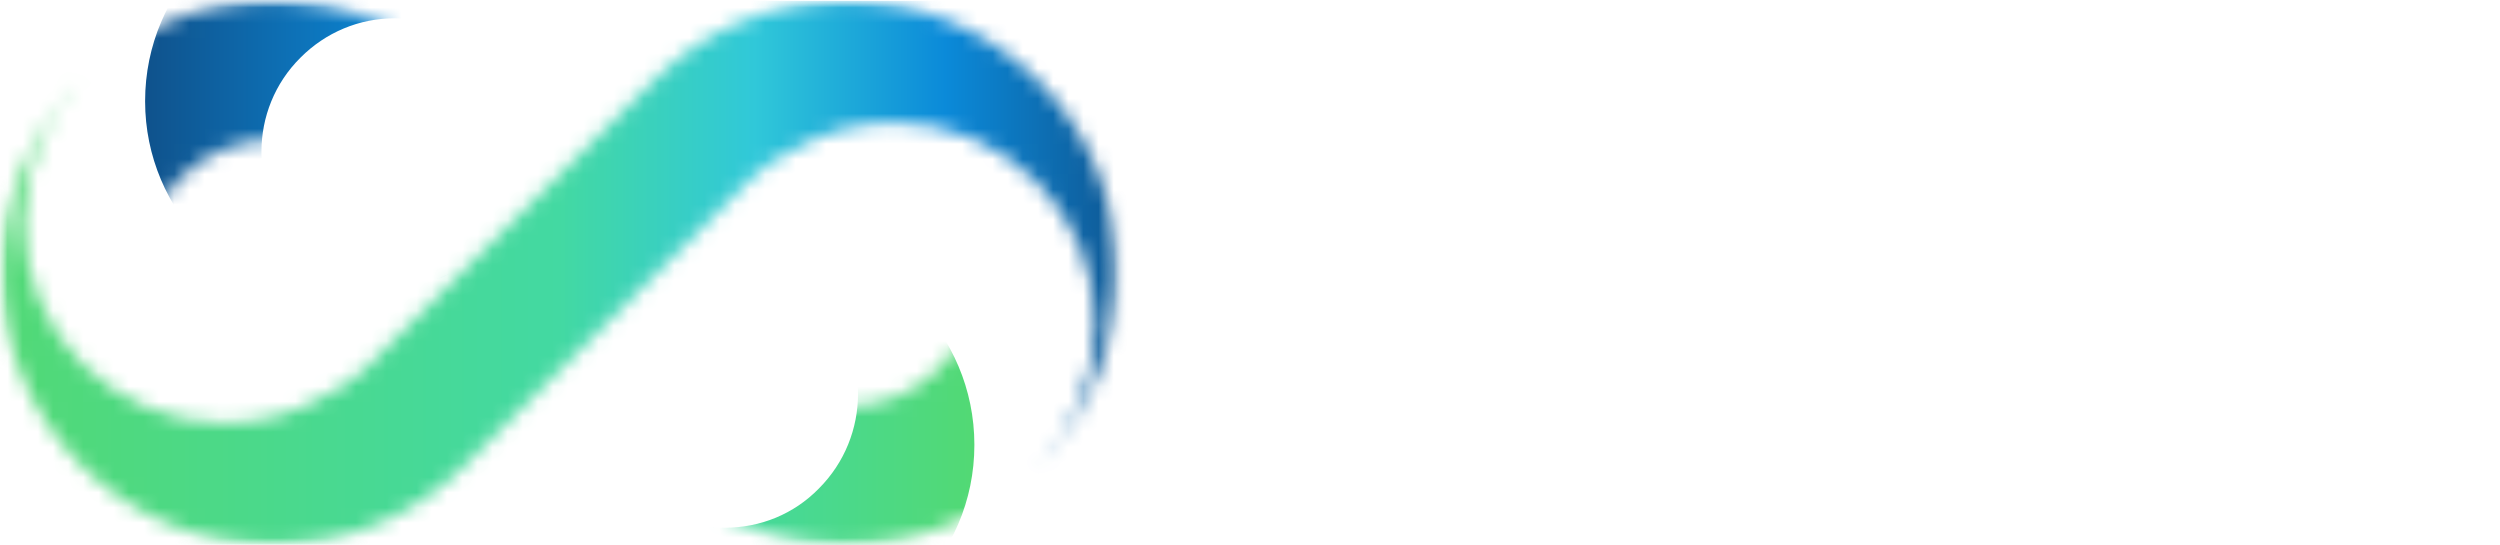 <svg width="165" height="36" viewBox="0 0 165 36" fill="none" xmlns="http://www.w3.org/2000/svg">
<path d="M159.627 13.5C158.541 13.5 157.599 13.338 156.8 13.012C156.001 12.688 155.383 12.231 154.946 11.644C154.509 11.044 154.291 10.344 154.291 9.544C154.291 8.744 154.503 8.069 154.928 7.519C155.352 6.969 155.963 6.55 156.762 6.263C157.561 5.975 158.516 5.831 159.627 5.831C160.738 5.831 161.692 5.975 162.491 6.263C163.303 6.55 163.92 6.975 164.345 7.537C164.782 8.088 165 8.756 165 9.544C165 10.344 164.775 11.044 164.326 11.644C163.889 12.231 163.265 12.688 162.454 13.012C161.655 13.338 160.713 13.5 159.627 13.5ZM159.627 11.588C160.525 11.588 161.237 11.4 161.761 11.025C162.285 10.65 162.547 10.131 162.547 9.469C162.547 8.819 162.285 8.306 161.761 7.931C161.237 7.556 160.525 7.369 159.627 7.369C158.728 7.369 158.023 7.556 157.511 7.931C156.999 8.306 156.744 8.819 156.744 9.469C156.744 10.131 156.999 10.65 157.511 11.025C158.023 11.4 158.728 11.588 159.627 11.588ZM159.627 7.106C158.616 7.106 157.748 6.975 157.024 6.713C156.3 6.438 155.739 6.044 155.339 5.531C154.952 5.006 154.759 4.381 154.759 3.656C154.759 2.906 154.959 2.263 155.358 1.725C155.77 1.175 156.344 0.75 157.081 0.45C157.817 0.15 158.666 0 159.627 0C160.6 0 161.455 0.15 162.192 0.45C162.928 0.75 163.502 1.175 163.914 1.725C164.326 2.263 164.532 2.906 164.532 3.656C164.532 4.381 164.332 5.006 163.933 5.531C163.546 6.044 162.984 6.438 162.248 6.713C161.511 6.975 160.638 7.106 159.627 7.106ZM159.627 5.606C160.401 5.606 161.012 5.444 161.462 5.119C161.911 4.781 162.136 4.331 162.136 3.769C162.136 3.181 161.905 2.725 161.443 2.4C160.981 2.075 160.376 1.913 159.627 1.913C158.878 1.913 158.279 2.075 157.829 2.4C157.38 2.725 157.155 3.181 157.155 3.769C157.155 4.331 157.374 4.781 157.811 5.119C158.26 5.444 158.865 5.606 159.627 5.606Z" fill="white"/>
<path d="M144.351 13.312L138.622 0.188H141.262L146.373 12.056H144.857L150.024 0.188H152.458L146.748 13.312H144.351Z" fill="white"/>
<path d="M129.761 13.5C128.737 13.5 127.795 13.331 126.934 12.994C126.072 12.656 125.324 12.188 124.687 11.588C124.05 10.975 123.557 10.262 123.208 9.45C122.858 8.625 122.684 7.725 122.684 6.75C122.684 5.775 122.858 4.881 123.208 4.069C123.557 3.244 124.05 2.531 124.687 1.931C125.324 1.319 126.072 0.844 126.934 0.506C127.795 0.169 128.731 0 129.742 0C130.765 0 131.702 0.169 132.55 0.506C133.411 0.844 134.16 1.319 134.797 1.931C135.433 2.531 135.926 3.244 136.276 4.069C136.625 4.881 136.8 5.775 136.8 6.75C136.8 7.725 136.625 8.625 136.276 9.45C135.926 10.275 135.433 10.988 134.797 11.588C134.16 12.188 133.411 12.656 132.55 12.994C131.702 13.331 130.772 13.5 129.761 13.5ZM129.742 11.363C130.403 11.363 131.015 11.25 131.577 11.025C132.138 10.8 132.625 10.481 133.037 10.069C133.449 9.644 133.767 9.156 133.992 8.606C134.229 8.044 134.348 7.425 134.348 6.75C134.348 6.075 134.229 5.463 133.992 4.912C133.767 4.35 133.449 3.862 133.037 3.45C132.625 3.025 132.138 2.7 131.577 2.475C131.015 2.25 130.403 2.138 129.742 2.138C129.08 2.138 128.469 2.25 127.907 2.475C127.358 2.7 126.871 3.025 126.447 3.45C126.035 3.862 125.71 4.35 125.473 4.912C125.249 5.463 125.136 6.075 125.136 6.75C125.136 7.412 125.249 8.025 125.473 8.588C125.71 9.15 126.035 9.644 126.447 10.069C126.859 10.481 127.345 10.8 127.907 11.025C128.469 11.25 129.08 11.363 129.742 11.363Z" fill="white"/>
<path d="M106.965 13.312V0.188H108.968L117.187 10.294H116.195V0.188H118.61V13.312H116.607L108.388 3.206H109.38V13.312H106.965Z" fill="white"/>
<path d="M90.31 13.312V0.188H92.314L100.533 10.294H99.54V0.188H101.956V13.312H99.952L91.733 3.206H92.726V13.312H90.31Z" fill="white"/>
<path d="M82.834 13.312V0.188H85.268V13.312H82.834Z" fill="white"/>
<path d="M156.404 36C155.381 36 154.438 35.831 153.577 35.494C152.716 35.156 151.967 34.688 151.33 34.087C150.694 33.475 150.201 32.763 149.851 31.95C149.502 31.125 149.327 30.225 149.327 29.25C149.327 28.275 149.502 27.381 149.851 26.569C150.201 25.744 150.694 25.031 151.33 24.431C151.967 23.819 152.716 23.344 153.577 23.006C154.438 22.669 155.374 22.5 156.385 22.5C157.409 22.5 158.345 22.669 159.194 23.006C160.055 23.344 160.804 23.819 161.44 24.431C162.077 25.031 162.57 25.744 162.92 26.569C163.269 27.381 163.444 28.275 163.444 29.25C163.444 30.225 163.269 31.125 162.92 31.95C162.57 32.775 162.077 33.487 161.44 34.087C160.804 34.688 160.055 35.156 159.194 35.494C158.345 35.831 157.415 36 156.404 36ZM156.385 33.862C157.047 33.862 157.659 33.75 158.22 33.525C158.782 33.3 159.269 32.981 159.681 32.569C160.092 32.144 160.411 31.656 160.635 31.106C160.873 30.544 160.991 29.925 160.991 29.25C160.991 28.575 160.873 27.962 160.635 27.413C160.411 26.85 160.092 26.363 159.681 25.95C159.269 25.525 158.782 25.2 158.22 24.975C157.659 24.75 157.047 24.637 156.385 24.637C155.724 24.637 155.112 24.75 154.551 24.975C154.002 25.2 153.515 25.525 153.09 25.95C152.678 26.363 152.354 26.85 152.117 27.413C151.892 27.962 151.78 28.575 151.78 29.25C151.78 29.913 151.892 30.525 152.117 31.087C152.354 31.65 152.678 32.144 153.09 32.569C153.502 32.981 153.989 33.3 154.551 33.525C155.112 33.75 155.724 33.862 156.385 33.862Z" fill="white"/>
<path d="M142.787 35.812V22.688H145.221V35.812H142.787Z" fill="white"/>
<path d="M125.821 35.812V22.688H131.55C132.973 22.688 134.221 22.962 135.295 23.512C136.368 24.062 137.204 24.825 137.804 25.8C138.403 26.775 138.702 27.925 138.702 29.25C138.702 30.562 138.403 31.712 137.804 32.7C137.204 33.675 136.368 34.438 135.295 34.987C134.221 35.538 132.973 35.812 131.55 35.812H125.821ZM128.255 33.75H131.438C132.424 33.75 133.273 33.562 133.984 33.188C134.708 32.812 135.264 32.288 135.651 31.613C136.05 30.938 136.25 30.15 136.25 29.25C136.25 28.337 136.05 27.55 135.651 26.887C135.264 26.212 134.708 25.688 133.984 25.312C133.273 24.938 132.424 24.75 131.438 24.75H128.255V33.75Z" fill="white"/>
<path d="M115.186 36C113.389 36 111.978 35.494 110.955 34.481C109.944 33.469 109.438 32.006 109.438 30.094V22.688H111.872V30C111.872 31.35 112.159 32.331 112.733 32.944C113.32 33.556 114.144 33.862 115.205 33.862C116.266 33.862 117.083 33.556 117.657 32.944C118.232 32.331 118.519 31.35 118.519 30V22.688H120.915V30.094C120.915 32.006 120.403 33.469 119.38 34.481C118.369 35.494 116.971 36 115.186 36Z" fill="white"/>
<path d="M99.687 35.812V24.75H95.343V22.688H106.464V24.75H102.12V35.812H99.687Z" fill="white"/>
<path d="M88.001 36C86.978 36 85.998 35.856 85.062 35.569C84.126 35.269 83.383 34.888 82.834 34.425L83.677 32.531C84.201 32.944 84.85 33.288 85.624 33.562C86.397 33.837 87.19 33.975 88.001 33.975C88.688 33.975 89.243 33.9 89.668 33.75C90.092 33.6 90.404 33.4 90.604 33.15C90.803 32.888 90.903 32.594 90.903 32.269C90.903 31.869 90.76 31.55 90.473 31.312C90.186 31.062 89.811 30.869 89.349 30.731C88.9 30.581 88.394 30.444 87.833 30.319C87.284 30.194 86.728 30.05 86.166 29.887C85.617 29.712 85.112 29.494 84.65 29.231C84.201 28.956 83.832 28.594 83.545 28.144C83.258 27.694 83.115 27.119 83.115 26.419C83.115 25.706 83.302 25.056 83.677 24.469C84.063 23.869 84.644 23.394 85.418 23.044C86.204 22.681 87.196 22.5 88.394 22.5C89.181 22.5 89.961 22.6 90.735 22.8C91.509 23 92.183 23.288 92.757 23.663L91.989 25.556C91.403 25.206 90.797 24.95 90.173 24.788C89.549 24.613 88.95 24.525 88.376 24.525C87.702 24.525 87.153 24.606 86.728 24.769C86.316 24.931 86.01 25.144 85.811 25.406C85.624 25.669 85.53 25.969 85.53 26.306C85.53 26.706 85.667 27.031 85.942 27.281C86.229 27.519 86.597 27.706 87.046 27.844C87.508 27.981 88.02 28.119 88.582 28.256C89.143 28.381 89.699 28.525 90.248 28.688C90.81 28.85 91.315 29.062 91.764 29.325C92.226 29.587 92.594 29.944 92.869 30.394C93.156 30.844 93.3 31.413 93.3 32.1C93.3 32.8 93.106 33.45 92.719 34.05C92.345 34.638 91.764 35.112 90.978 35.475C90.192 35.825 89.2 36 88.001 36Z" fill="white"/>
<mask id="mask0_132_226" style="mask-type:luminance" maskUnits="userSpaceOnUse" x="1" y="0" width="72" height="36">
<path d="M1.44 0H72.407V36H1.44V0Z" fill="white"/>
</mask>
<g mask="url(#mask0_132_226)">
<mask id="mask1_132_226" style="mask-type:luminance" maskUnits="userSpaceOnUse" x="1" y="0" width="72" height="36">
<path d="M67.513 31.593C66.276 32.644 64.965 33.506 63.542 34.218C61.181 35.343 58.559 35.944 55.824 35.944C51.029 35.944 46.533 34.069 43.161 30.694L36.942 24.468L43.386 18.018L45.859 20.494L49.605 24.244C51.254 25.893 53.464 26.831 55.824 26.831C58.184 26.831 60.395 25.931 62.044 24.244C65.49 20.794 65.49 15.206 62.044 11.794C60.395 10.143 58.184 9.206 55.824 9.206C54.588 9.206 53.352 9.469 52.265 9.956C54.251 8.756 56.574 8.081 59.046 8.081C66.352 8.081 72.309 14.006 72.309 21.356C72.309 25.069 70.81 28.406 68.338 30.806C67.139 31.968 66.501 32.419 67.513 31.593ZM5.51 5.231C3.075 7.631 1.577 10.969 1.577 14.681C1.577 21.994 7.495 27.956 14.839 27.956C17.311 27.956 19.634 27.244 21.62 26.081C20.496 26.569 19.297 26.831 18.061 26.831C15.7 26.831 13.49 25.931 11.842 24.244C8.394 20.794 8.394 15.206 11.842 11.794C13.49 10.143 15.7 9.206 18.061 9.206C20.421 9.206 22.631 10.106 24.279 11.794L28.026 15.544L30.499 18.018L36.942 11.569L30.686 5.306C27.314 1.931 22.819 0.056 18.023 0.056C15.326 0.056 12.703 0.657 10.305 1.782C8.882 2.456 7.533 3.356 6.334 4.407C7.384 3.581 6.709 4.032 5.51 5.231Z" fill="white"/>
</mask>
<g mask="url(#mask1_132_226)">
<g filter="url(#filter0_i_132_226)">
<path d="M67.513 31.593C66.276 32.643 64.965 33.506 63.542 34.218C61.181 35.343 58.559 35.944 55.824 35.944C51.029 35.944 46.533 34.069 43.161 30.694L36.942 24.468L43.386 18.018L45.859 20.494L49.605 24.244C51.254 25.893 53.464 26.831 55.824 26.831C58.184 26.831 60.395 25.931 62.044 24.244C65.49 20.794 65.49 15.206 62.044 11.794C60.395 10.143 58.184 9.206 55.824 9.206C54.588 9.206 53.352 9.469 52.265 9.956C54.251 8.756 56.574 8.081 59.046 8.081C66.352 8.081 72.309 14.006 72.309 21.356C72.309 25.069 70.81 28.406 68.338 30.806C67.139 31.968 66.501 32.419 67.513 31.593Z" fill="url(#paint0_linear_132_226)"/>
</g>
<g filter="url(#filter1_i_132_226)">
<path d="M5.51 5.231C3.075 7.631 1.577 10.969 1.577 14.681C1.577 21.994 7.495 27.956 14.839 27.956C17.311 27.956 19.634 27.244 21.62 26.081C20.496 26.569 19.297 26.831 18.061 26.831C15.7 26.831 13.49 25.931 11.842 24.244C8.394 20.794 8.394 15.206 11.842 11.794C13.49 10.143 15.7 9.206 18.061 9.206C20.421 9.206 22.631 10.106 24.279 11.794L28.026 15.544L30.499 18.018L36.942 11.569L30.686 5.306C27.314 1.931 22.819 0.056 18.023 0.056C15.326 0.056 12.703 0.657 10.305 1.782C8.882 2.456 7.533 3.356 6.334 4.407C7.384 3.581 6.709 4.032 5.51 5.231Z" fill="url(#paint1_linear_132_226)"/>
</g>
</g>
</g>
<mask id="mask2_132_226" style="mask-type:luminance" maskUnits="userSpaceOnUse" x="0" y="0" width="74" height="36">
<path d="M0 0H73.847V36H0V0Z" fill="white"/>
</mask>
<g mask="url(#mask2_132_226)">
<mask id="mask3_132_226" style="mask-type:luminance" maskUnits="userSpaceOnUse" x="0" y="0" width="74" height="36">
<path d="M68.487 5.306C65.115 1.931 60.62 0.056 55.824 0.056C51.029 0.056 46.533 1.931 43.161 5.306L24.242 24.206C23.455 24.994 22.556 25.593 21.582 26.044C19.596 27.244 17.273 27.919 14.801 27.919C7.495 27.919 1.576 21.994 1.576 14.681C1.576 11.044 3 7.706 5.36 5.306C-1.646 12.319 -1.646 23.681 5.36 30.694C8.732 34.069 13.228 35.944 18.023 35.944C22.819 35.944 27.314 34.069 30.686 30.694L49.568 11.794C50.355 11.006 51.254 10.407 52.228 9.956C54.213 8.756 56.536 8.081 59.008 8.081C66.314 8.081 72.271 14.006 72.271 21.356C72.271 24.994 70.848 28.331 68.487 30.731C75.493 23.681 75.493 12.319 68.487 5.306Z" fill="white"/>
</mask>
<g mask="url(#mask3_132_226)">
<path d="M-1.646 0.056V35.944H75.493V0.056H-1.646Z" fill="url(#paint2_linear_132_226)"/>
</g>
</g>
<defs>
<filter id="filter0_i_132_226" x="28.942" y="8.081" width="43.367" height="35.863" filterUnits="userSpaceOnUse" color-interpolation-filters="sRGB">
<feFlood flood-opacity="0" result="BackgroundImageFix"/>
<feBlend mode="normal" in="SourceGraphic" in2="BackgroundImageFix" result="shape"/>
<feColorMatrix in="SourceAlpha" type="matrix" values="0 0 0 0 0 0 0 0 0 0 0 0 0 0 0 0 0 0 127 0" result="hardAlpha"/>
<feOffset dx="-8" dy="8"/>
<feGaussianBlur stdDeviation="8"/>
<feComposite in2="hardAlpha" operator="arithmetic" k2="-1" k3="1"/>
<feColorMatrix type="matrix" values="0 0 0 0 0 0 0 0 0 0 0 0 0 0 0 0 0 0 0.32 0"/>
<feBlend mode="normal" in2="shape" result="effect1_innerShadow_132_226"/>
</filter>
<filter id="filter1_i_132_226" x="1.577" y="-7.944" width="43.366" height="35.9" filterUnits="userSpaceOnUse" color-interpolation-filters="sRGB">
<feFlood flood-opacity="0" result="BackgroundImageFix"/>
<feBlend mode="normal" in="SourceGraphic" in2="BackgroundImageFix" result="shape"/>
<feColorMatrix in="SourceAlpha" type="matrix" values="0 0 0 0 0 0 0 0 0 0 0 0 0 0 0 0 0 0 127 0" result="hardAlpha"/>
<feOffset dx="8" dy="-8"/>
<feGaussianBlur stdDeviation="8"/>
<feComposite in2="hardAlpha" operator="arithmetic" k2="-1" k3="1"/>
<feColorMatrix type="matrix" values="0 0 0 0 0 0 0 0 0 0 0 0 0 0 0 0 0 0 0.32 0"/>
<feBlend mode="normal" in2="shape" result="effect1_innerShadow_132_226"/>
</filter>
<linearGradient id="paint0_linear_132_226" x1="72.309" y1="22.012" x2="36.942" y2="22.012" gradientUnits="userSpaceOnUse">
<stop stop-color="#52D974"/>
<stop offset="0.5" stop-color="#43D9A2"/>
<stop offset="1" stop-color="#30C8D9"/>
</linearGradient>
<linearGradient id="paint1_linear_132_226" x1="36.942" y1="14.006" x2="1.577" y2="14.006" gradientUnits="userSpaceOnUse">
<stop stop-color="#30C8D9"/>
<stop offset="0.5" stop-color="#0B8AD9"/>
<stop offset="1" stop-color="#0F528C"/>
</linearGradient>
<linearGradient id="paint2_linear_132_226" x1="-1.646" y1="18" x2="75.493" y2="18" gradientUnits="userSpaceOnUse">
<stop stop-color="#52D974"/>
<stop offset="0.5" stop-color="#43D9A2"/>
<stop offset="0.667" stop-color="#30C8D9"/>
<stop offset="0.83" stop-color="#0B8AD9"/>
<stop offset="1" stop-color="#0F528C"/>
</linearGradient>
</defs>
</svg>
